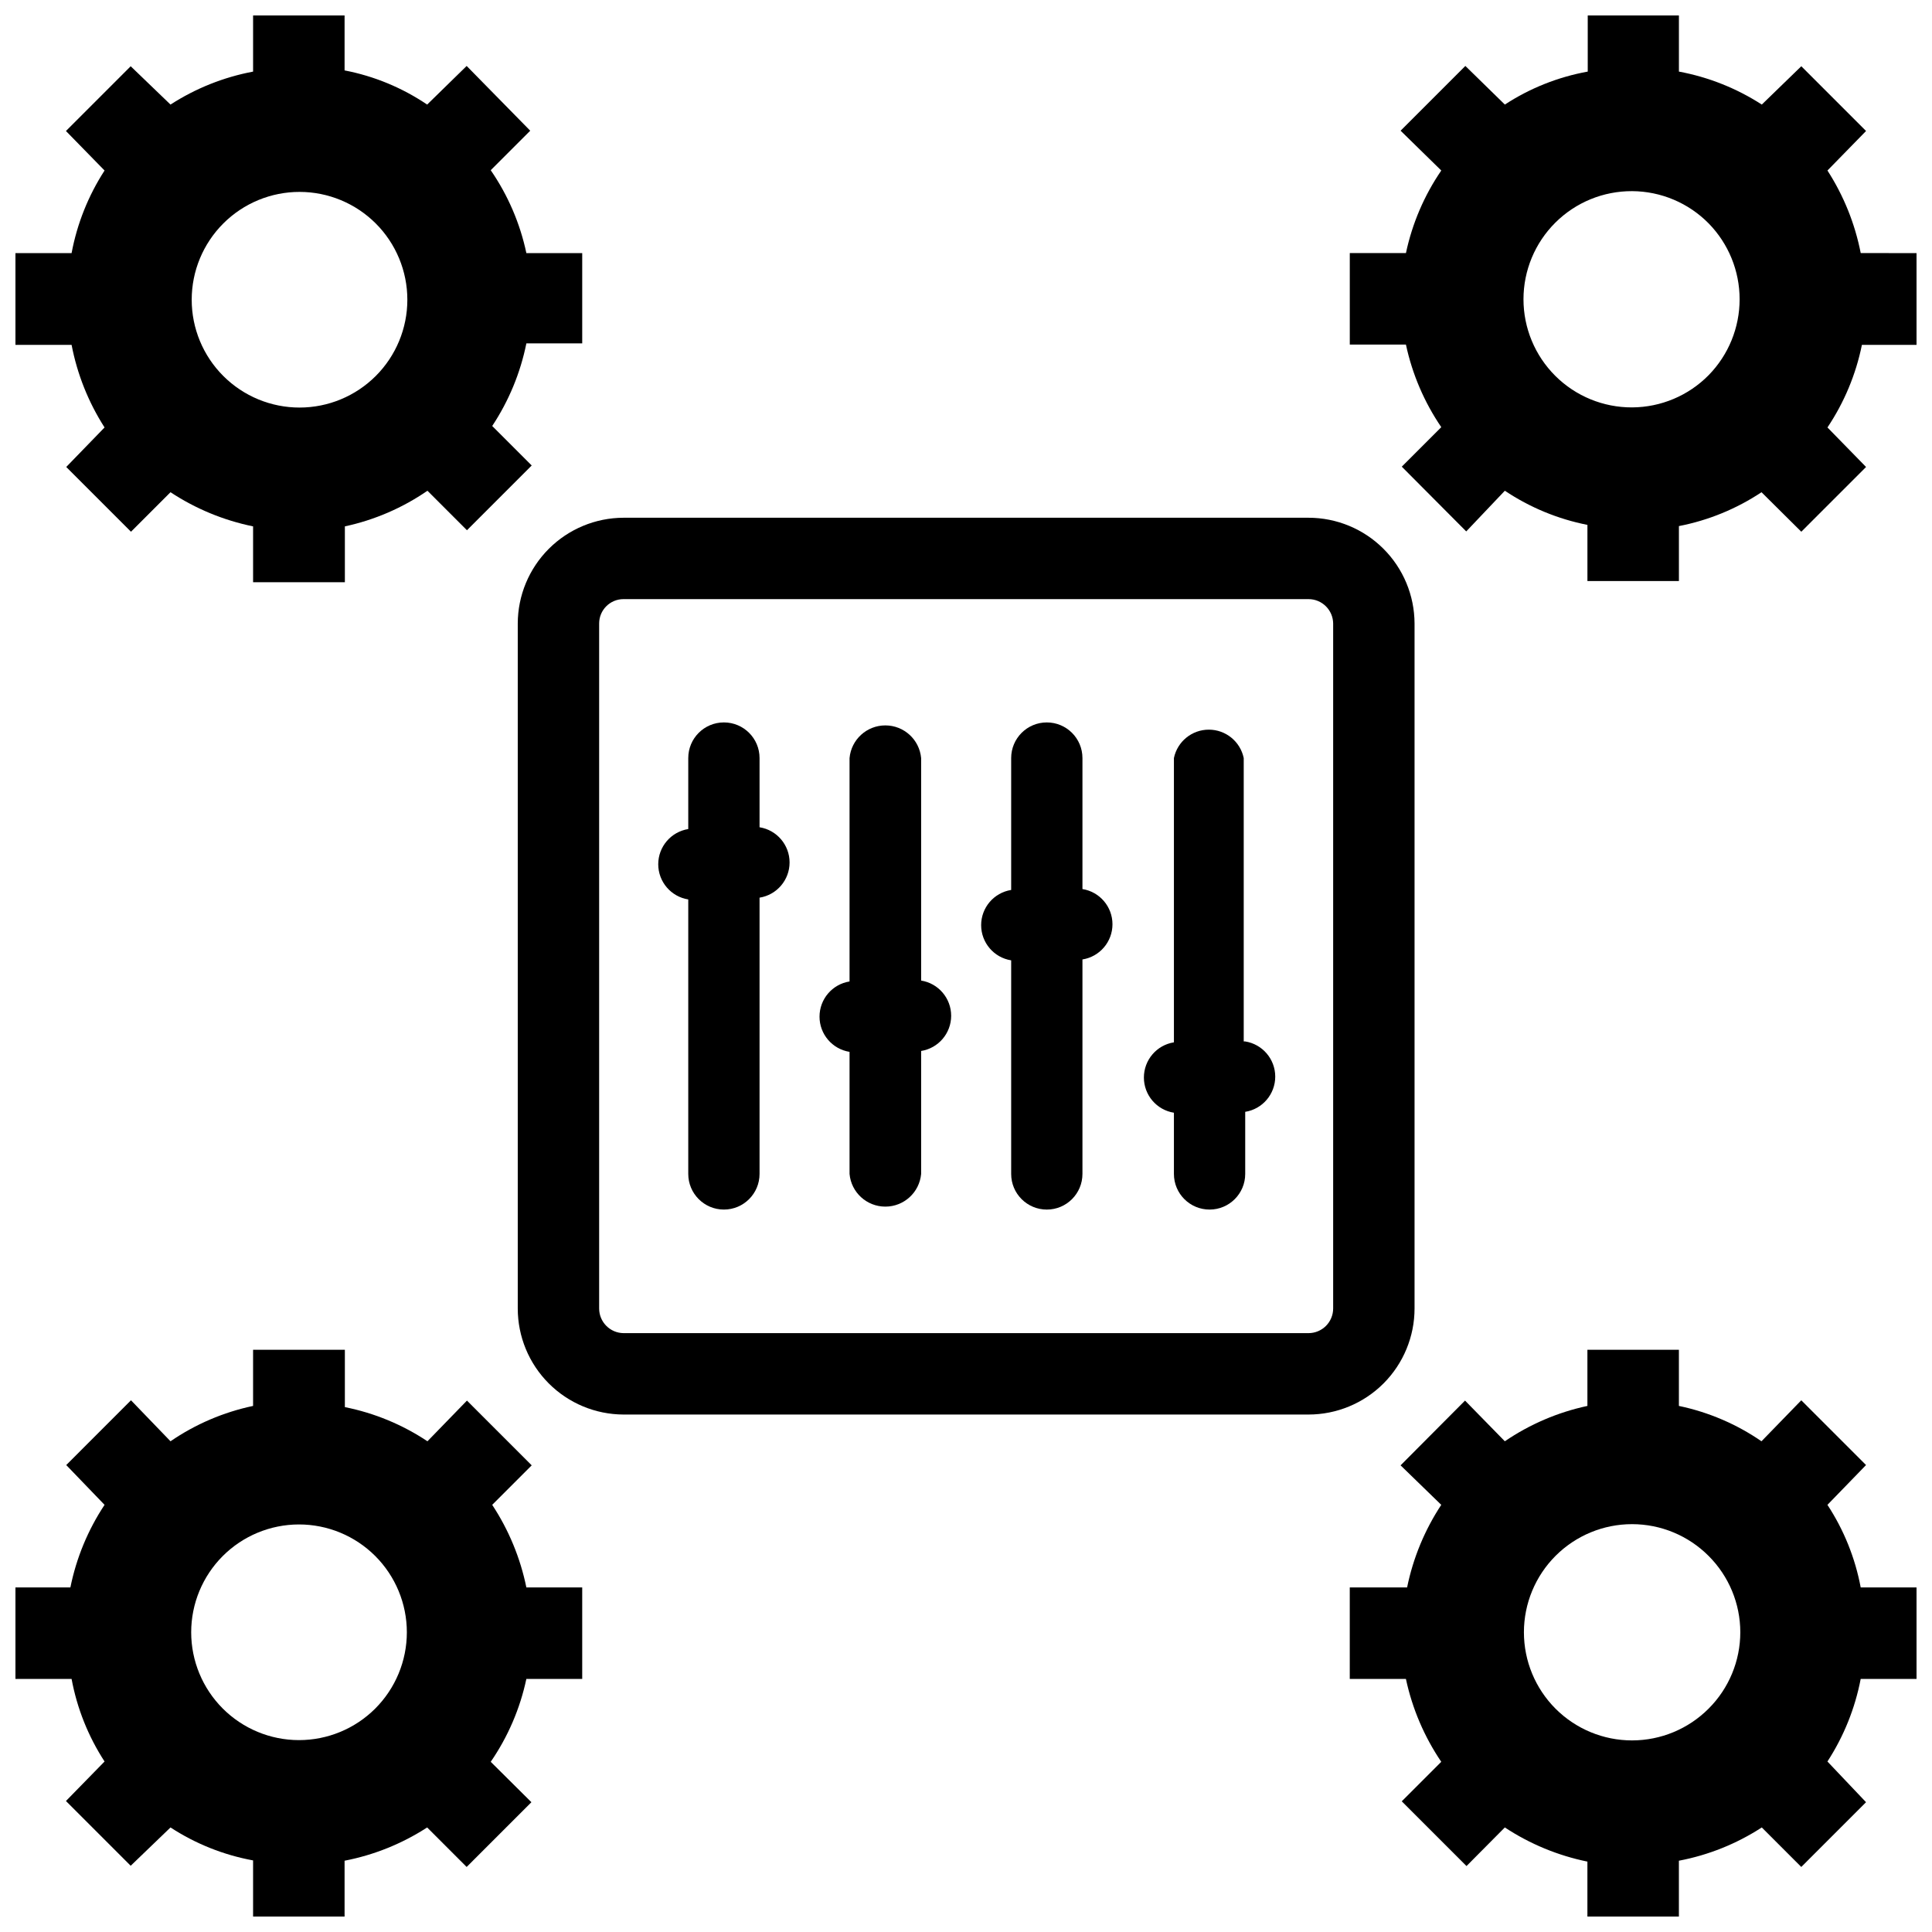 <?xml version="1.0" encoding="UTF-8"?>
<!-- Uploaded to: SVG Repo, www.svgrepo.com, Generator: SVG Repo Mixer Tools -->
<svg width="800px" height="800px" version="1.1" viewBox="144 144 512 512" xmlns="http://www.w3.org/2000/svg">
 <defs>
  <clipPath id="d">
   <path d="m148.09 148.09h150.91v150.91h-150.91z"/>
  </clipPath>
  <clipPath id="c">
   <path d="m501 501h150.9v150.9h-150.9z"/>
  </clipPath>
  <clipPath id="b">
   <path d="m148.09 501h150.91v150.9h-150.91z"/>
  </clipPath>
  <clipPath id="a">
   <path d="m501 148.09h150.9v149.91h-150.9z"/>
  </clipPath>
 </defs>
 <g clip-path="url(#d)">
  <path d="m171.71 257.28-10.156 10.473 17.16 17.16 10.469-10.469h0.004c6.648 4.383 14.078 7.457 21.883 9.051v14.801h24.324v-14.801c7.844-1.684 15.281-4.894 21.883-9.445l10.469 10.469 17.16-17.16-10.469-10.469h0.004c4.398-6.644 7.473-14.074 9.051-21.887h14.801v-23.93h-14.801c-1.668-7.875-4.879-15.34-9.445-21.965l10.469-10.469-16.848-17.16-10.469 10.234c-6.609-4.465-14.051-7.547-21.883-9.055v-14.562h-24.246v14.879c-7.793 1.469-15.223 4.434-21.883 8.738l-10.551-10.156-17.16 17.16 10.234 10.473c-4.309 6.656-7.277 14.09-8.738 21.883h-14.879v24.324h14.879c1.496 7.785 4.461 15.211 8.738 21.883zm31.488-54.078c5.363-5.352 12.629-8.352 20.203-8.344 7.574 0.004 14.836 3.019 20.191 8.375 5.352 5.359 8.359 12.625 8.359 20.199 0 7.574-3.008 14.84-8.359 20.195-5.356 5.359-12.617 8.375-20.191 8.379-7.574 0.008-14.84-2.996-20.203-8.344-5.375-5.359-8.395-12.641-8.395-20.23 0-7.59 3.019-14.871 8.395-20.23z"/>
 </g>
 <g clip-path="url(#c)">
  <path d="m628.29 542.8 10.23-10.547-17.16-17.16-10.547 10.859c-6.602-4.543-14.043-7.727-21.887-9.367v-14.879h-24.246v14.879c-7.832 1.676-15.266 4.859-21.883 9.367l-10.547-10.781-17.082 17.16 10.781 10.469c-4.383 6.652-7.457 14.078-9.051 21.883h-15.195v24.246h14.879c1.68 7.856 4.863 15.312 9.367 21.965l-10.469 10.469 17.16 17.16 10.156-10.23c6.652 4.383 14.078 7.457 21.883 9.051v14.562h24.246v-14.797c7.828-1.484 15.285-4.477 21.965-8.816l10.469 10.469 17.16-17.16-10.23-10.785c4.328-6.656 7.32-14.09 8.816-21.887h14.797v-24.246h-14.797c-1.461-7.805-4.461-15.242-8.816-21.883zm-31.488 54.004c-5.371 5.383-12.66 8.414-20.266 8.422-7.606 0.008-14.898-3.008-20.281-8.383-5.379-5.375-8.402-12.668-8.402-20.273 0-7.602 3.023-14.895 8.402-20.27 5.383-5.375 12.676-8.391 20.281-8.383 7.606 0.008 14.895 3.039 20.266 8.422 5.371 5.363 8.395 12.641 8.395 20.23 0 7.594-3.023 14.871-8.395 20.234z"/>
 </g>
 <g clip-path="url(#b)">
  <path d="m274.44 542.8 10.469-10.469-17.16-17.16-10.473 10.781c-6.633-4.418-14.066-7.492-21.883-9.051v-15.195h-24.324v14.879c-7.84 1.656-15.277 4.84-21.883 9.367l-10.473-10.863-17.16 17.164 10.156 10.547c-4.402 6.644-7.477 14.074-9.055 21.883h-14.562v24.246h14.879c1.445 7.801 4.414 15.234 8.738 21.887l-10.234 10.469 17.16 17.16 10.551-10.152c6.641 4.332 14.082 7.305 21.883 8.734v14.879h24.246v-14.797c7.793-1.508 15.223-4.5 21.883-8.816l10.469 10.469 17.16-17.16-10.781-10.707c4.562-6.629 7.773-14.094 9.445-21.965h14.801v-24.246h-14.801c-1.594-7.805-4.668-15.23-9.051-21.883zm-31.016 54.004c-5.363 5.348-12.633 8.348-20.207 8.344-7.574-0.008-14.836-3.019-20.191-8.379-5.352-5.359-8.359-12.625-8.359-20.199 0-7.574 3.008-14.836 8.359-20.195 5.356-5.359 12.617-8.371 20.191-8.379 7.574-0.008 14.844 2.996 20.207 8.344 5.371 5.363 8.395 12.641 8.395 20.23 0 7.594-3.023 14.871-8.395 20.234z"/>
 </g>
 <g clip-path="url(#a)">
  <path d="m637.11 211.07c-1.523-7.789-4.516-15.215-8.816-21.883l10.23-10.473-17.16-17.16-10.469 10.156c-6.684-4.316-14.145-7.285-21.965-8.738v-14.879h-24.164v14.879c-7.832 1.418-15.301 4.387-21.965 8.738l-10.469-10.234-17.16 17.16 10.781 10.551c-4.523 6.609-7.703 14.047-9.367 21.883h-14.879v24.246h14.879c1.676 7.832 4.859 15.266 9.367 21.883l-10.469 10.469 17.082 17.16 10.234-10.781c6.625 4.434 14.062 7.508 21.883 9.051v14.879h24.246v-14.562c7.816-1.516 15.254-4.566 21.887-8.973l10.547 10.469 17.16-17.16-10.23-10.473c4.441-6.629 7.543-14.062 9.129-21.883h14.484v-24.324zm-40.305 32.355c-5.352 5.43-12.648 8.5-20.27 8.539-7.625 0.035-14.949-2.965-20.352-8.344-5.406-5.379-8.445-12.688-8.445-20.309 0-7.625 3.039-14.934 8.445-20.312 5.402-5.379 12.727-8.379 20.352-8.344 7.621 0.039 14.918 3.113 20.27 8.543 5.262 5.371 8.211 12.59 8.211 20.113 0 7.519-2.949 14.742-8.211 20.113z"/>
 </g>
 <path d="m473.6 419.99v-75.098c-0.91-4.383-4.769-7.527-9.25-7.527-4.477 0-8.34 3.144-9.25 7.527v75.336c-4.582 0.73-7.957 4.684-7.957 9.328 0 4.641 3.375 8.598 7.957 9.328v16.215c0 5.219 4.231 9.449 9.449 9.449 5.215 0 9.445-4.231 9.445-9.449v-16.453c4.582-0.73 7.957-4.684 7.957-9.328 0-4.641-3.375-8.594-7.957-9.328z"/>
 <path d="m430.86 379.61v-34.715c0-5.219-4.227-9.445-9.445-9.445s-9.445 4.227-9.445 9.445v34.953c-4.586 0.73-7.957 4.684-7.957 9.328 0 4.641 3.371 8.594 7.957 9.328v56.598c0 5.219 4.227 9.449 9.445 9.449s9.445-4.231 9.445-9.449v-56.836c4.586-0.73 7.957-4.684 7.957-9.328 0-4.641-3.371-8.598-7.957-9.328z"/>
 <path d="m388.11 403.86v-58.961c-0.449-4.906-4.562-8.66-9.488-8.66s-9.039 3.754-9.484 8.66v59.199c-4.586 0.73-7.957 4.684-7.957 9.328 0 4.641 3.371 8.594 7.957 9.328v32.352c0.445 4.906 4.559 8.66 9.484 8.66s9.039-3.754 9.488-8.66v-32.59c4.582-0.73 7.957-4.684 7.957-9.328 0-4.641-3.375-8.598-7.957-9.328z"/>
 <path d="m345.29 363.47v-18.578c0-5.219-4.231-9.445-9.449-9.445-5.215 0-9.445 4.227-9.445 9.445v18.812c-4.582 0.734-7.957 4.688-7.957 9.328 0 4.644 3.375 8.598 7.957 9.328v72.738c0 5.219 4.231 9.449 9.445 9.449 5.219 0 9.449-4.231 9.449-9.449v-73.211 0.004c4.582-0.734 7.957-4.688 7.957-9.328 0-4.644-3.375-8.598-7.957-9.332z"/>
 <path d="m518.87 490.76v-181.53c-0.023-7.441-2.992-14.566-8.262-19.82-5.266-5.254-12.402-8.203-19.844-8.203h-181.53c-7.426 0.02-14.543 2.981-19.793 8.23s-8.211 12.367-8.23 19.793v181.53c0 7.441 2.949 14.578 8.203 19.844 5.254 5.269 12.379 8.238 19.82 8.262h181.53c7.453 0 14.602-2.961 19.875-8.23 5.269-5.273 8.23-12.422 8.23-19.875zm-21.57 0c0 1.734-0.688 3.394-1.914 4.621-1.227 1.227-2.887 1.914-4.621 1.914h-181.53c-3.578-0.043-6.457-2.957-6.457-6.535v-181.53c0-3.566 2.891-6.457 6.457-6.457h181.53c3.578 0 6.492 2.879 6.535 6.457z"/>
</svg>